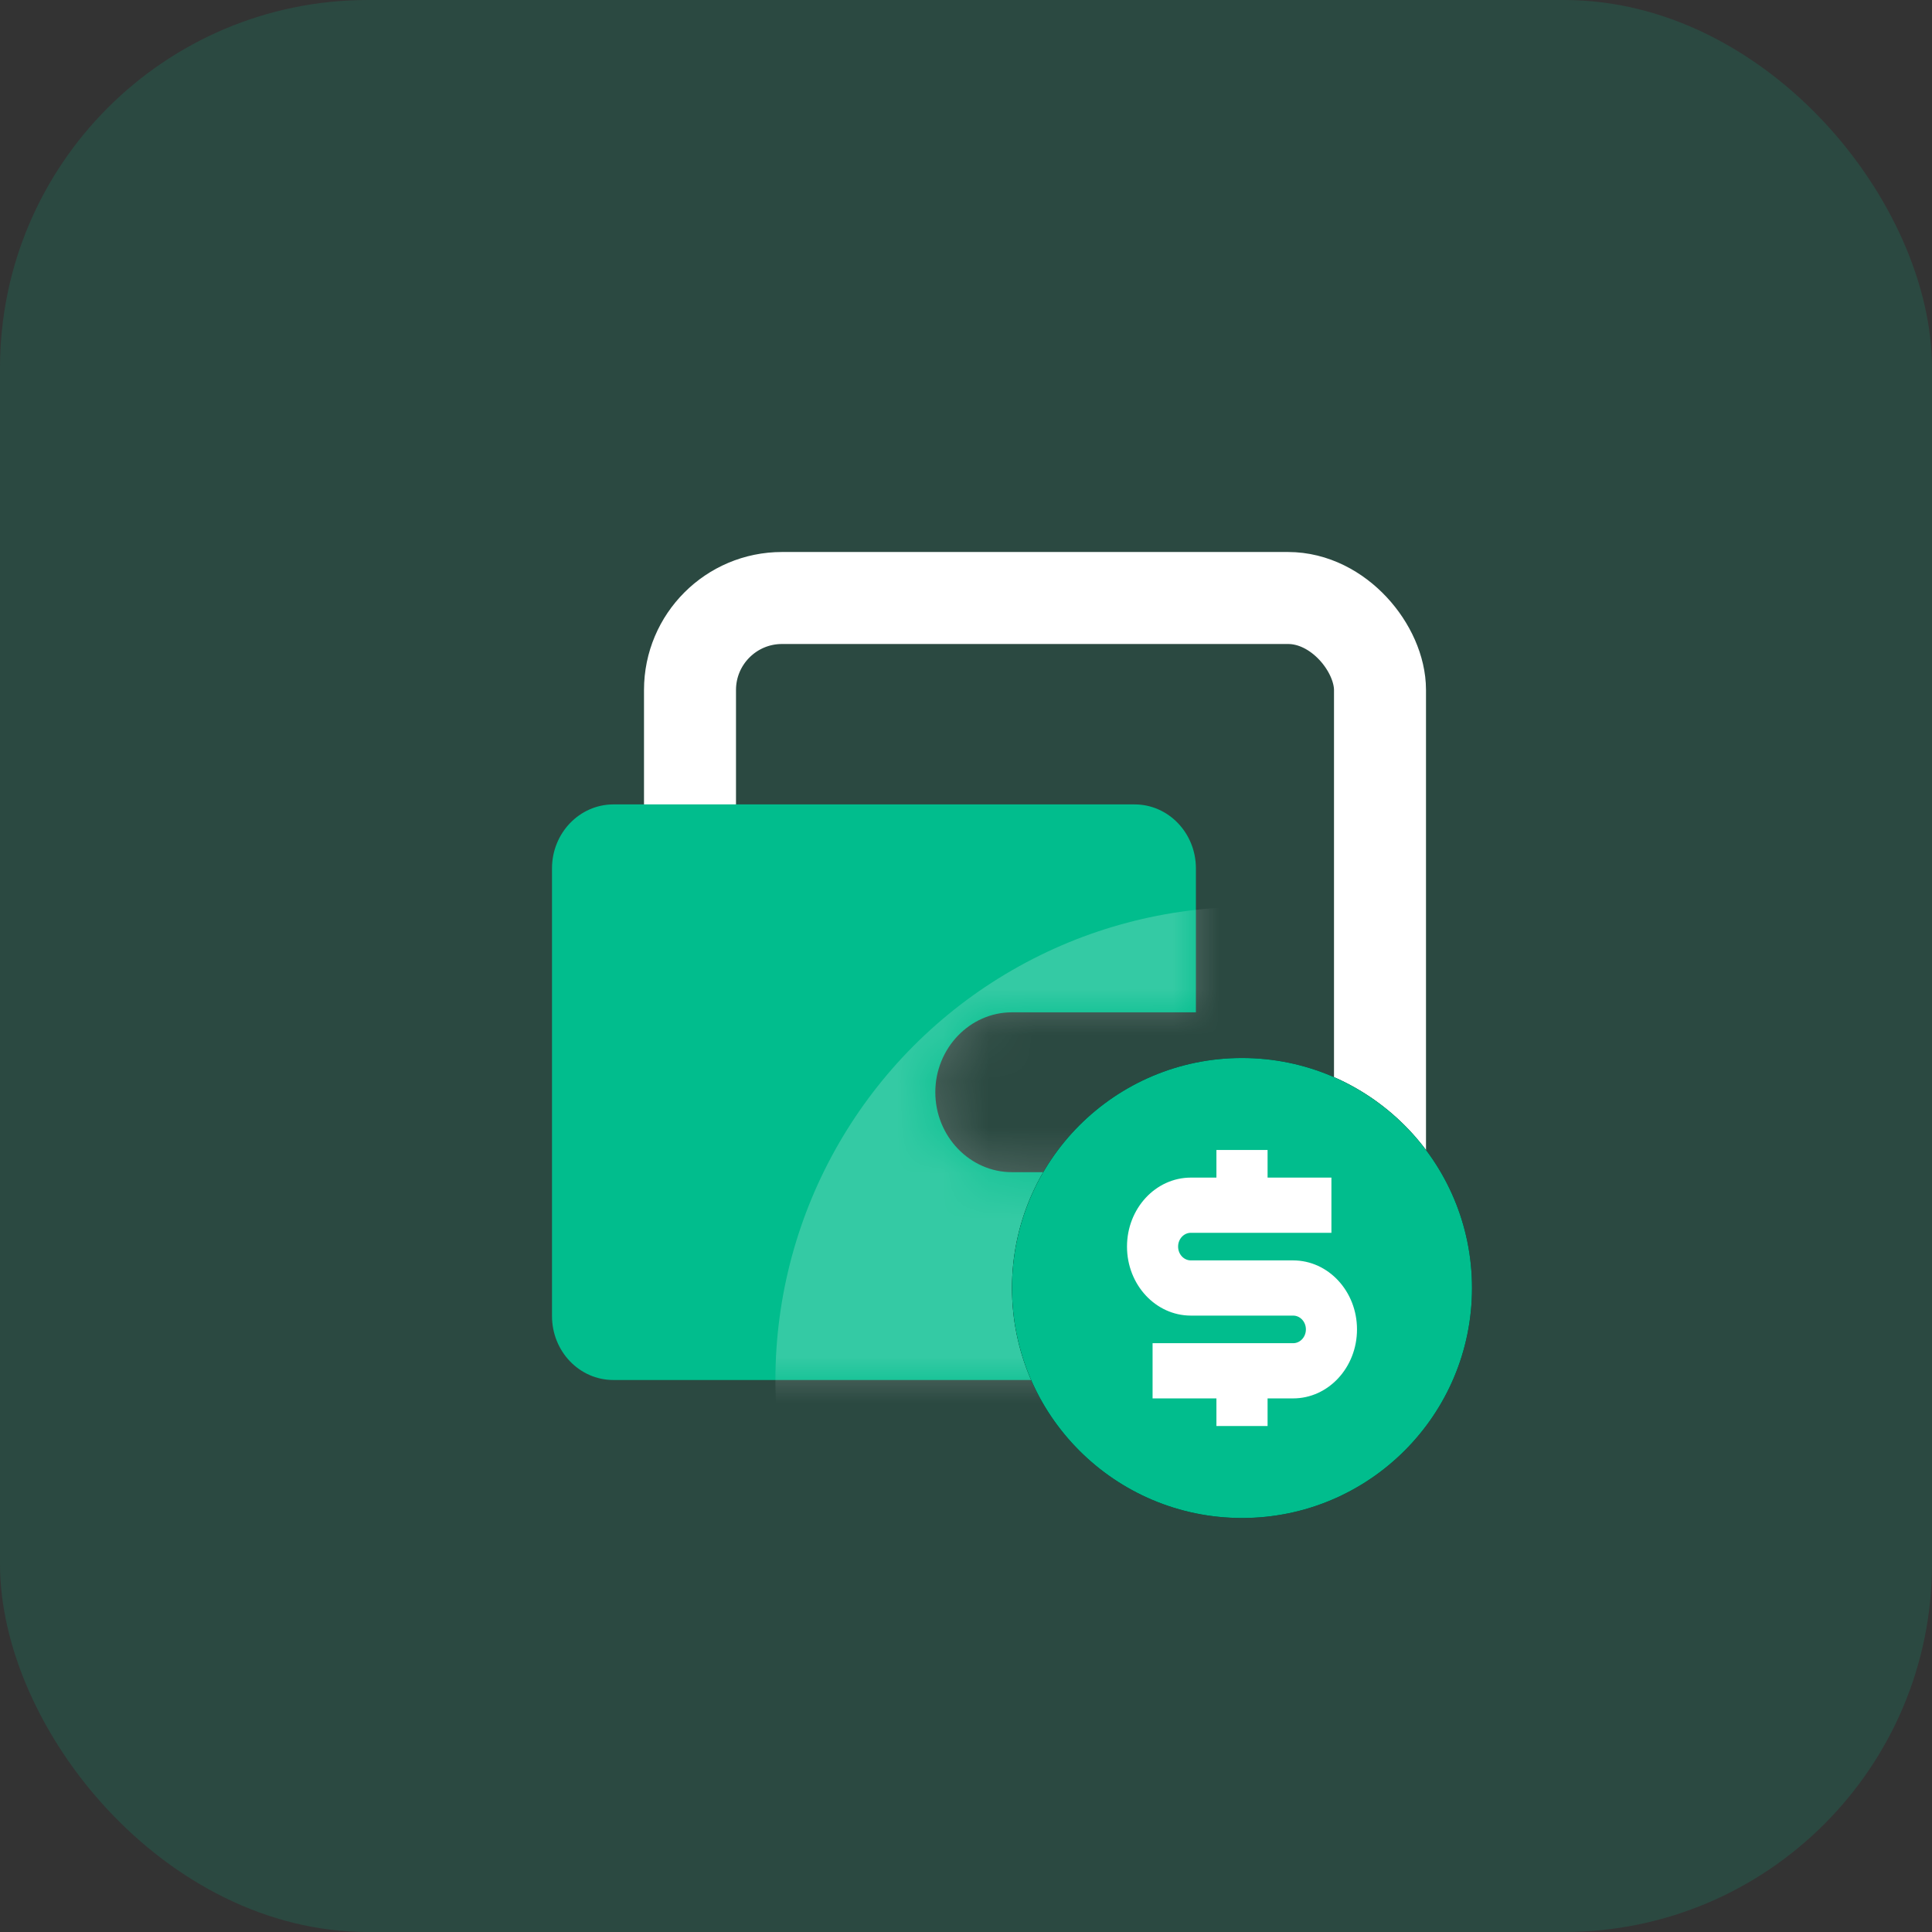 <svg width="42" height="42" viewBox="0 0 42 42" fill="none" xmlns="http://www.w3.org/2000/svg">
<rect x="0" y="0" width="42" height="42" fill="#333333" stroke="none"/>
<rect width="42" height="42" rx="8" fill="#01BD8D" fill-opacity="0.16"/>
<rect x="15" y="13" width="15" height="14" rx="2" stroke="white" stroke-width="2"/>
<path d="M21.999 22.007H25.998V18.878C25.998 18.11 25.402 17.487 24.664 17.487H13.334C12.596 17.489 12 18.112 12 18.878V28.609C12 29.378 12.596 30 13.334 30H24.666C25.402 30 26 29.378 26 28.609V25.482H21.999C21.083 25.482 20.333 24.701 20.333 23.744C20.333 22.788 21.083 22.007 21.999 22.007Z" fill="#01BD8D"/>
<mask id="mask0_4458_16257" style="mask-type:alpha" maskUnits="userSpaceOnUse" x="12" y="17" width="14" height="13">
<path d="M21.999 22.007H25.998V18.878C25.998 18.11 25.402 17.487 24.664 17.487H13.334C12.596 17.489 12 18.112 12 18.878V28.609C12 29.378 12.596 30 13.334 30H24.666C25.402 30 26 29.378 26 28.609V25.482H21.999C21.083 25.482 20.333 24.701 20.333 23.744C20.333 22.788 21.083 22.007 21.999 22.007Z" fill="#01BD8D"/>
</mask>
<g mask="url(#mask0_4458_16257)">
<circle opacity="0.2" cx="27.143" cy="30.001" r="10.286" fill="white"/>
</g>
<circle cx="27" cy="28" r="5" fill="black"/>
<circle cx="27" cy="28" r="5" fill="#01BD8D"/>
<path d="M25.056 29.2H28.111C28.265 29.2 28.389 29.066 28.389 28.9C28.389 28.734 28.265 28.6 28.111 28.6H25.889C25.122 28.6 24.5 27.928 24.5 27.1C24.5 26.272 25.122 25.6 25.889 25.6H26.444V25H27.556V25.6H28.944V26.8H25.889C25.735 26.8 25.611 26.934 25.611 27.1C25.611 27.266 25.735 27.4 25.889 27.4H28.111C28.878 27.4 29.5 28.072 29.5 28.9C29.5 29.728 28.878 30.4 28.111 30.4H27.556V31H26.444V30.4H25.056V29.2Z" fill="white"/>
</svg>
